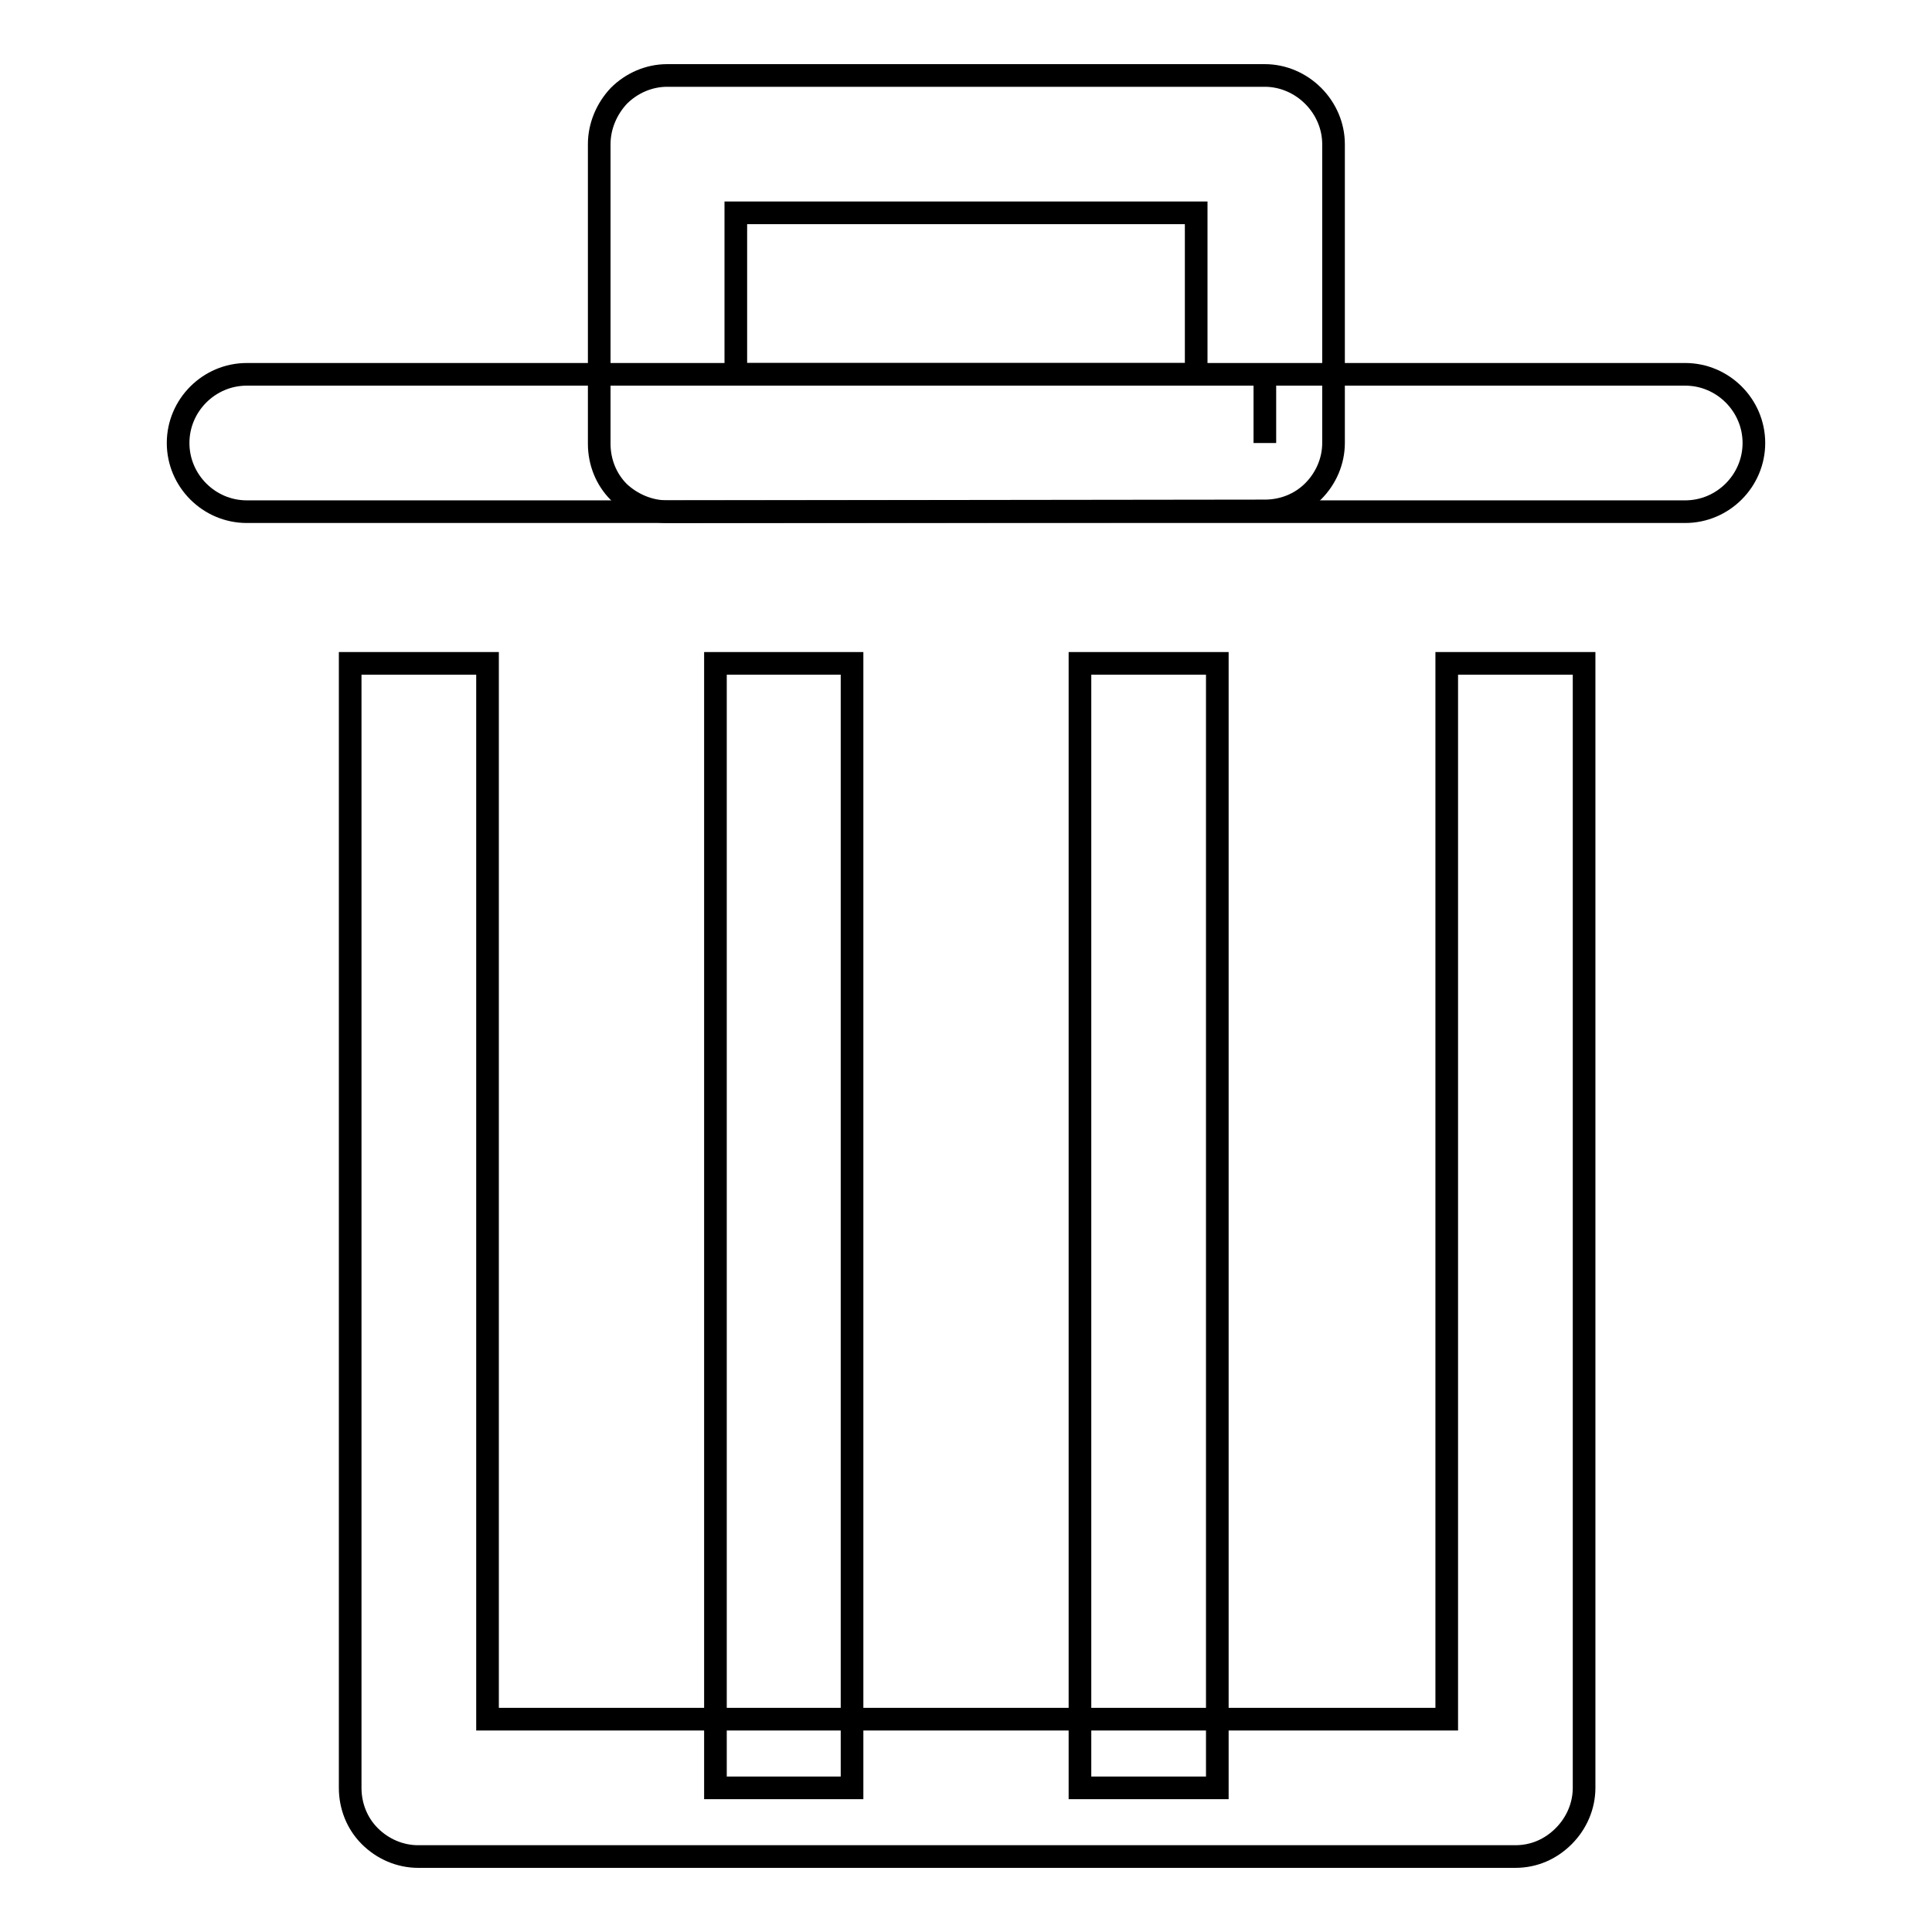 <?xml version="1.0" encoding="utf-8"?>
<!-- Svg Vector Icons : http://www.onlinewebfonts.com/icon -->
<!DOCTYPE svg PUBLIC "-//W3C//DTD SVG 1.1//EN" "http://www.w3.org/Graphics/SVG/1.1/DTD/svg11.dtd">
<svg version="1.1" xmlns="http://www.w3.org/2000/svg" xmlns:xlink="http://www.w3.org/1999/xlink" x="0px" y="0px" viewBox="0 0 256 256" enable-background="new 0 0 256 256" xml:space="preserve">
<g><g><path stroke-width="3" fill-opacity="0" stroke="#000000"  d="M32.7,67.8c-5,0-9.1-4.1-9.1-9.1l0,0c0-5,4.1-9.1,9.1-9.1l0,0h190.6c5,0,9.1,4.1,9.1,9.1l0,0c0,5-4.1,9.1-9.1,9.1l0,0H32.7L32.7,67.8z"/><path stroke-width="3" fill-opacity="0" stroke="#000000"  d="M55.4,246c-2.4,0-4.7-1-6.4-2.7l0,0c-1.7-1.7-2.6-4-2.6-6.4l0,0v-149h18.2v139.9h127.1V87.9h18.2v149c0,2.4-1,4.7-2.7,6.4l0,0c-1.7,1.7-3.9,2.7-6.4,2.7l0,0L55.4,246L55.4,246z"/><path stroke-width="3" fill-opacity="0" stroke="#000000"  d="M94.8,236.9v-149h18.1v149H94.8z"/><path stroke-width="3" fill-opacity="0" stroke="#000000"  d="M143.1,236.9v-149h18.2v149H143.1z"/><path stroke-width="3" fill-opacity="0" stroke="#000000"  d="M88.4,67.8c-2.4,0-4.7-1-6.4-2.6l0,0c-1.7-1.7-2.6-4-2.6-6.4l0,0V19.1c0-2.4,1-4.7,2.6-6.4l0,0c1.7-1.7,4-2.7,6.4-2.7l0,0h79.2c2.4,0,4.7,1,6.4,2.7l0,0c1.7,1.7,2.7,4,2.7,6.4l0,0v39.6c0,2.4-1,4.7-2.7,6.4l0,0c-1.7,1.7-4,2.6-6.4,2.6l0,0L88.4,67.8L88.4,67.8z M167.6,58.7v-9.1V58.7L167.6,58.7z M97.5,49.6h61V28.2h-61V49.6L97.5,49.6z"/></g></g>
</svg>
